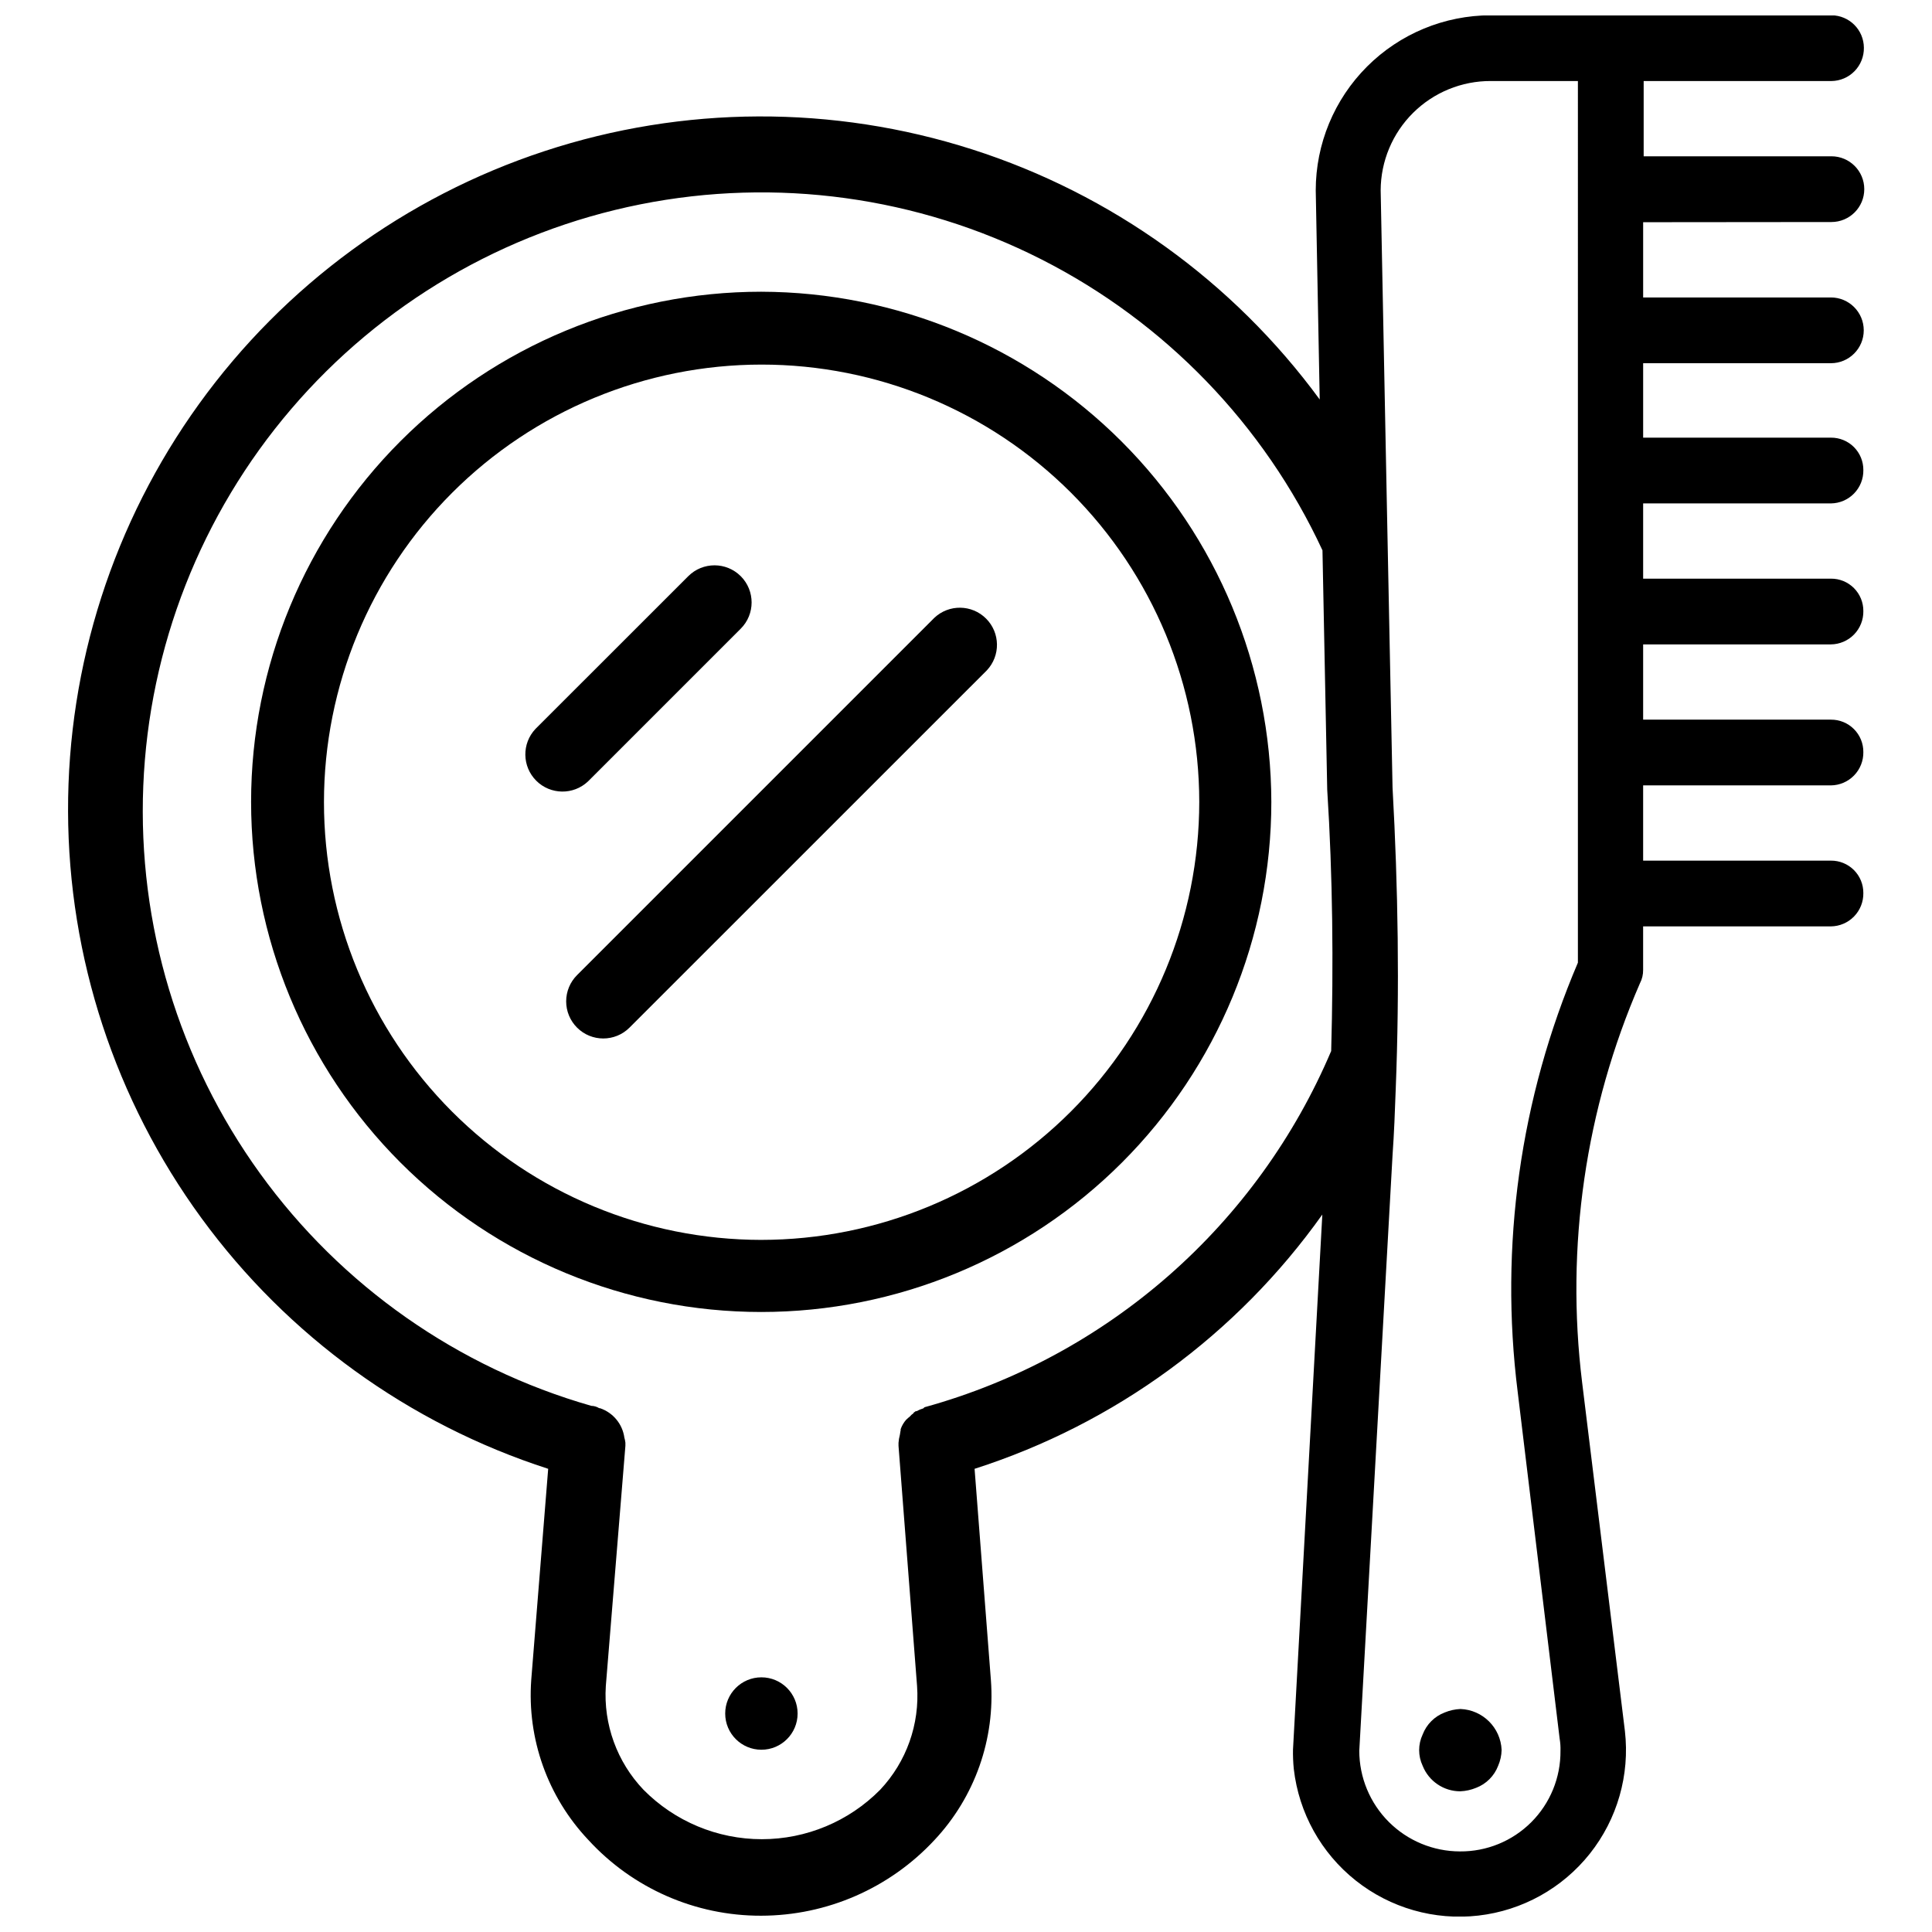 <?xml version="1.0" encoding="UTF-8"?>
<!-- Uploaded to: SVG Repo, www.svgrepo.com, Generator: SVG Repo Mixer Tools -->
<svg width="800px" height="800px" version="1.1" viewBox="144 144 512 512" xmlns="http://www.w3.org/2000/svg">
 <defs>
  <clipPath id="a">
   <path d="m162 148.09h477v503.81h-477z"/>
  </clipPath>
 </defs>
 <path d="m345.73 221.31c-35.855 0-70.242 14.246-95.594 39.598-25.352 25.352-39.594 59.738-39.594 95.594 0 35.852 14.242 70.238 39.594 95.594 25.352 25.352 59.738 39.594 95.594 39.594s70.238-14.242 95.594-39.594c25.352-25.355 39.594-59.742 39.594-95.594-0.082-35.828-14.352-70.168-39.688-95.504-25.336-25.332-59.672-39.602-95.5-39.688zm0 251.27v0.004c-30.75-0.027-60.227-12.266-81.957-34.02-21.727-21.758-33.93-51.25-33.918-81.996 0.008-30.75 12.227-60.234 33.969-81.977 21.742-21.742 51.227-33.961 81.977-33.973 30.746-0.008 60.242 12.195 81.996 33.922 21.754 21.73 33.992 51.207 34.02 81.957-0.016 30.781-12.254 60.301-34.02 82.066-21.766 21.766-51.285 34.004-82.066 34.02z"/>
 <path d="m345.78 588.51c-5.301 0-9.594 4.293-9.594 9.594 0 5.297 4.293 9.594 9.594 9.594 5.297 0 9.594-4.297 9.594-9.594 0-5.301-4.297-9.594-9.594-9.594z"/>
 <g clip-path="url(#a)">
  <path d="m629.34 202.84c4.812 0 8.711-3.898 8.711-8.711s-3.898-8.711-8.711-8.711h-49.75v-19.941h49.75c2.312-0.023 4.519-0.965 6.137-2.621 1.617-1.656 2.504-3.887 2.473-6.195-0.023-4.746-3.863-8.586-8.609-8.609h-90.266c-12.301 0.008-24.098 4.894-32.797 13.594-8.699 8.699-13.59 20.496-13.594 32.801l1.051 55.418h-0.004c-22.922-31.246-55.145-54.438-92.051-66.258-36.906-11.82-76.605-11.664-113.41 0.453-36.812 12.113-68.848 35.562-91.52 66.988-22.676 31.426-34.828 69.223-34.715 107.97 0.109 38.754 12.48 76.48 35.332 107.77 22.855 31.297 55.027 54.562 91.906 66.465l-4.492 55.965c-1.121 15.613 4.363 30.98 15.113 42.359 11.758 12.852 28.387 20.152 45.805 20.109 17.438-0.02 34.082-7.289 45.953-20.066 10.703-11.414 16.125-26.801 14.945-42.402l-4.324-55.965c37.191-11.914 69.523-35.559 92.156-67.387l-7.766 141.7h-0.004c-0.035 1.754 0.035 3.508 0.211 5.25 1.336 11.637 7.242 22.266 16.414 29.547 9.172 7.285 20.863 10.625 32.496 9.289 11.637-1.336 22.266-7.242 29.551-16.414 7.281-9.172 10.621-20.863 9.285-32.5l-11.336-92.363c-4.43-36.004 0.863-72.535 15.324-105.8 0.574-1.102 0.863-2.328 0.84-3.566v-11.504h49.754c2.312-0.023 4.519-0.965 6.133-2.621 1.617-1.656 2.508-3.887 2.473-6.195 0.023-2.293-0.879-4.492-2.496-6.113-1.617-1.617-3.82-2.519-6.109-2.496h-49.75v-19.941h49.75c2.312-0.023 4.519-0.965 6.133-2.621 1.617-1.652 2.508-3.883 2.473-6.195 0.023-2.289-0.879-4.492-2.496-6.109-1.617-1.621-3.82-2.519-6.109-2.496h-49.75v-19.941h49.75v-0.004c2.312-0.02 4.519-0.965 6.133-2.617 1.617-1.656 2.508-3.887 2.473-6.199 0.023-2.289-0.879-4.492-2.496-6.109-1.617-1.621-3.82-2.519-6.109-2.496h-49.75v-19.941h49.75c2.312-0.023 4.519-0.965 6.133-2.621 1.617-1.656 2.508-3.887 2.473-6.195 0.023-2.293-0.879-4.492-2.496-6.113-1.617-1.617-3.82-2.519-6.109-2.496h-49.75v-19.734h49.75v0.004c4.809 0 8.711-3.902 8.711-8.711 0-4.812-3.902-8.715-8.711-8.715h-49.75v-19.941zm-240.15 314.04c-0.168 0-0.336 0.188-0.504 0.355-0.613 0.176-1.207 0.422-1.762 0.734-0.148 0-0.316 0-0.461 0.168-0.148 0.168-0.211 0-0.418 0.418l-0.004 0.004c-0.355 0.234-0.676 0.527-0.945 0.859-0.266 0.199-0.52 0.418-0.754 0.652l-0.188 0.168h-0.004c-0.652 0.73-1.152 1.586-1.469 2.519v0.336c-0.125 0.379-0.105 0.777-0.211 1.176-0.188 0.684-0.305 1.387-0.355 2.098v0.398c-0.012 0.133-0.012 0.266 0 0.398l4.914 63.625v0.004c0.738 10.137-2.812 20.121-9.785 27.52-8.281 8.379-19.57 13.094-31.352 13.094-11.777 0-23.07-4.715-31.352-13.094-7.031-7.367-10.652-17.34-9.992-27.5l5.188-63.648v-0.441-0.398c-0.051-0.453-0.145-0.902-0.273-1.344-0.5-3.606-2.996-6.621-6.445-7.789h-0.211c-0.629-0.398-1.355-0.613-2.098-0.629-35.348-10.105-66.273-31.801-87.805-61.598-21.535-29.797-32.43-65.969-30.934-102.7 1.496-36.734 15.293-71.898 39.18-99.848 23.883-27.949 56.469-47.055 92.52-54.258 36.055-7.199 73.48-2.074 106.27 14.555 32.789 16.629 59.039 43.793 74.527 77.133l1.258 63.395c1.469 23.09 1.68 46.184 1.051 69.273l0.004 0.004c-9.68 22.809-24.383 43.137-43.008 59.477-18.629 16.336-40.703 28.262-64.578 34.883zm172.97-117.77h0.004c-15.309 35.84-20.816 75.105-15.957 113.78l11.125 91.945h0.004c0.172 1.039 0.242 2.094 0.207 3.148 0.062 7.09-2.727 13.906-7.738 18.918-5.016 5.016-11.832 7.805-18.922 7.742-7.066-0.012-13.84-2.824-18.84-7.82-4.996-5-7.809-11.773-7.82-18.84l8.816-157.86c0.418-5.879 0.629-11.547 0.84-17.422 1.051-26.66 0.629-53.531-0.84-79.98l-1.469-73.051-1.68-85.227v-0.004c0.027-7.711 3.117-15.098 8.59-20.527 5.473-5.434 12.879-8.469 20.59-8.441h23.09z"/>
 </g>
 <path d="m531.05 596.9c-1.441 0.062-2.863 0.375-4.195 0.926-2.688 1.027-4.809 3.148-5.836 5.836-1.238 2.625-1.238 5.668 0 8.293 1.625 4.082 5.574 6.762 9.969 6.758 1.445-0.059 2.863-0.371 4.199-0.922 2.688-1.027 4.809-3.152 5.836-5.836 0.574-1.328 0.891-2.754 0.922-4.199-0.254-5.902-4.992-10.621-10.895-10.855z"/>
 <path d="m340.3 310.61c3.844-3.836 3.848-10.062 0.012-13.906-3.84-3.844-10.066-3.848-13.91-0.012l-40.492 40.473c-3.66 3.875-3.574 9.957 0.195 13.727 3.766 3.766 9.848 3.852 13.723 0.191z"/>
 <path d="m391.6 307.74-94.676 94.676c-1.844 1.84-2.883 4.344-2.883 6.949-0.004 2.609 1.031 5.109 2.875 6.957 3.836 3.844 10.062 3.848 13.906 0.012l94.695-94.676c3.66-3.875 3.574-9.957-0.195-13.723-3.766-3.769-9.848-3.856-13.723-0.195z"/>
</svg>